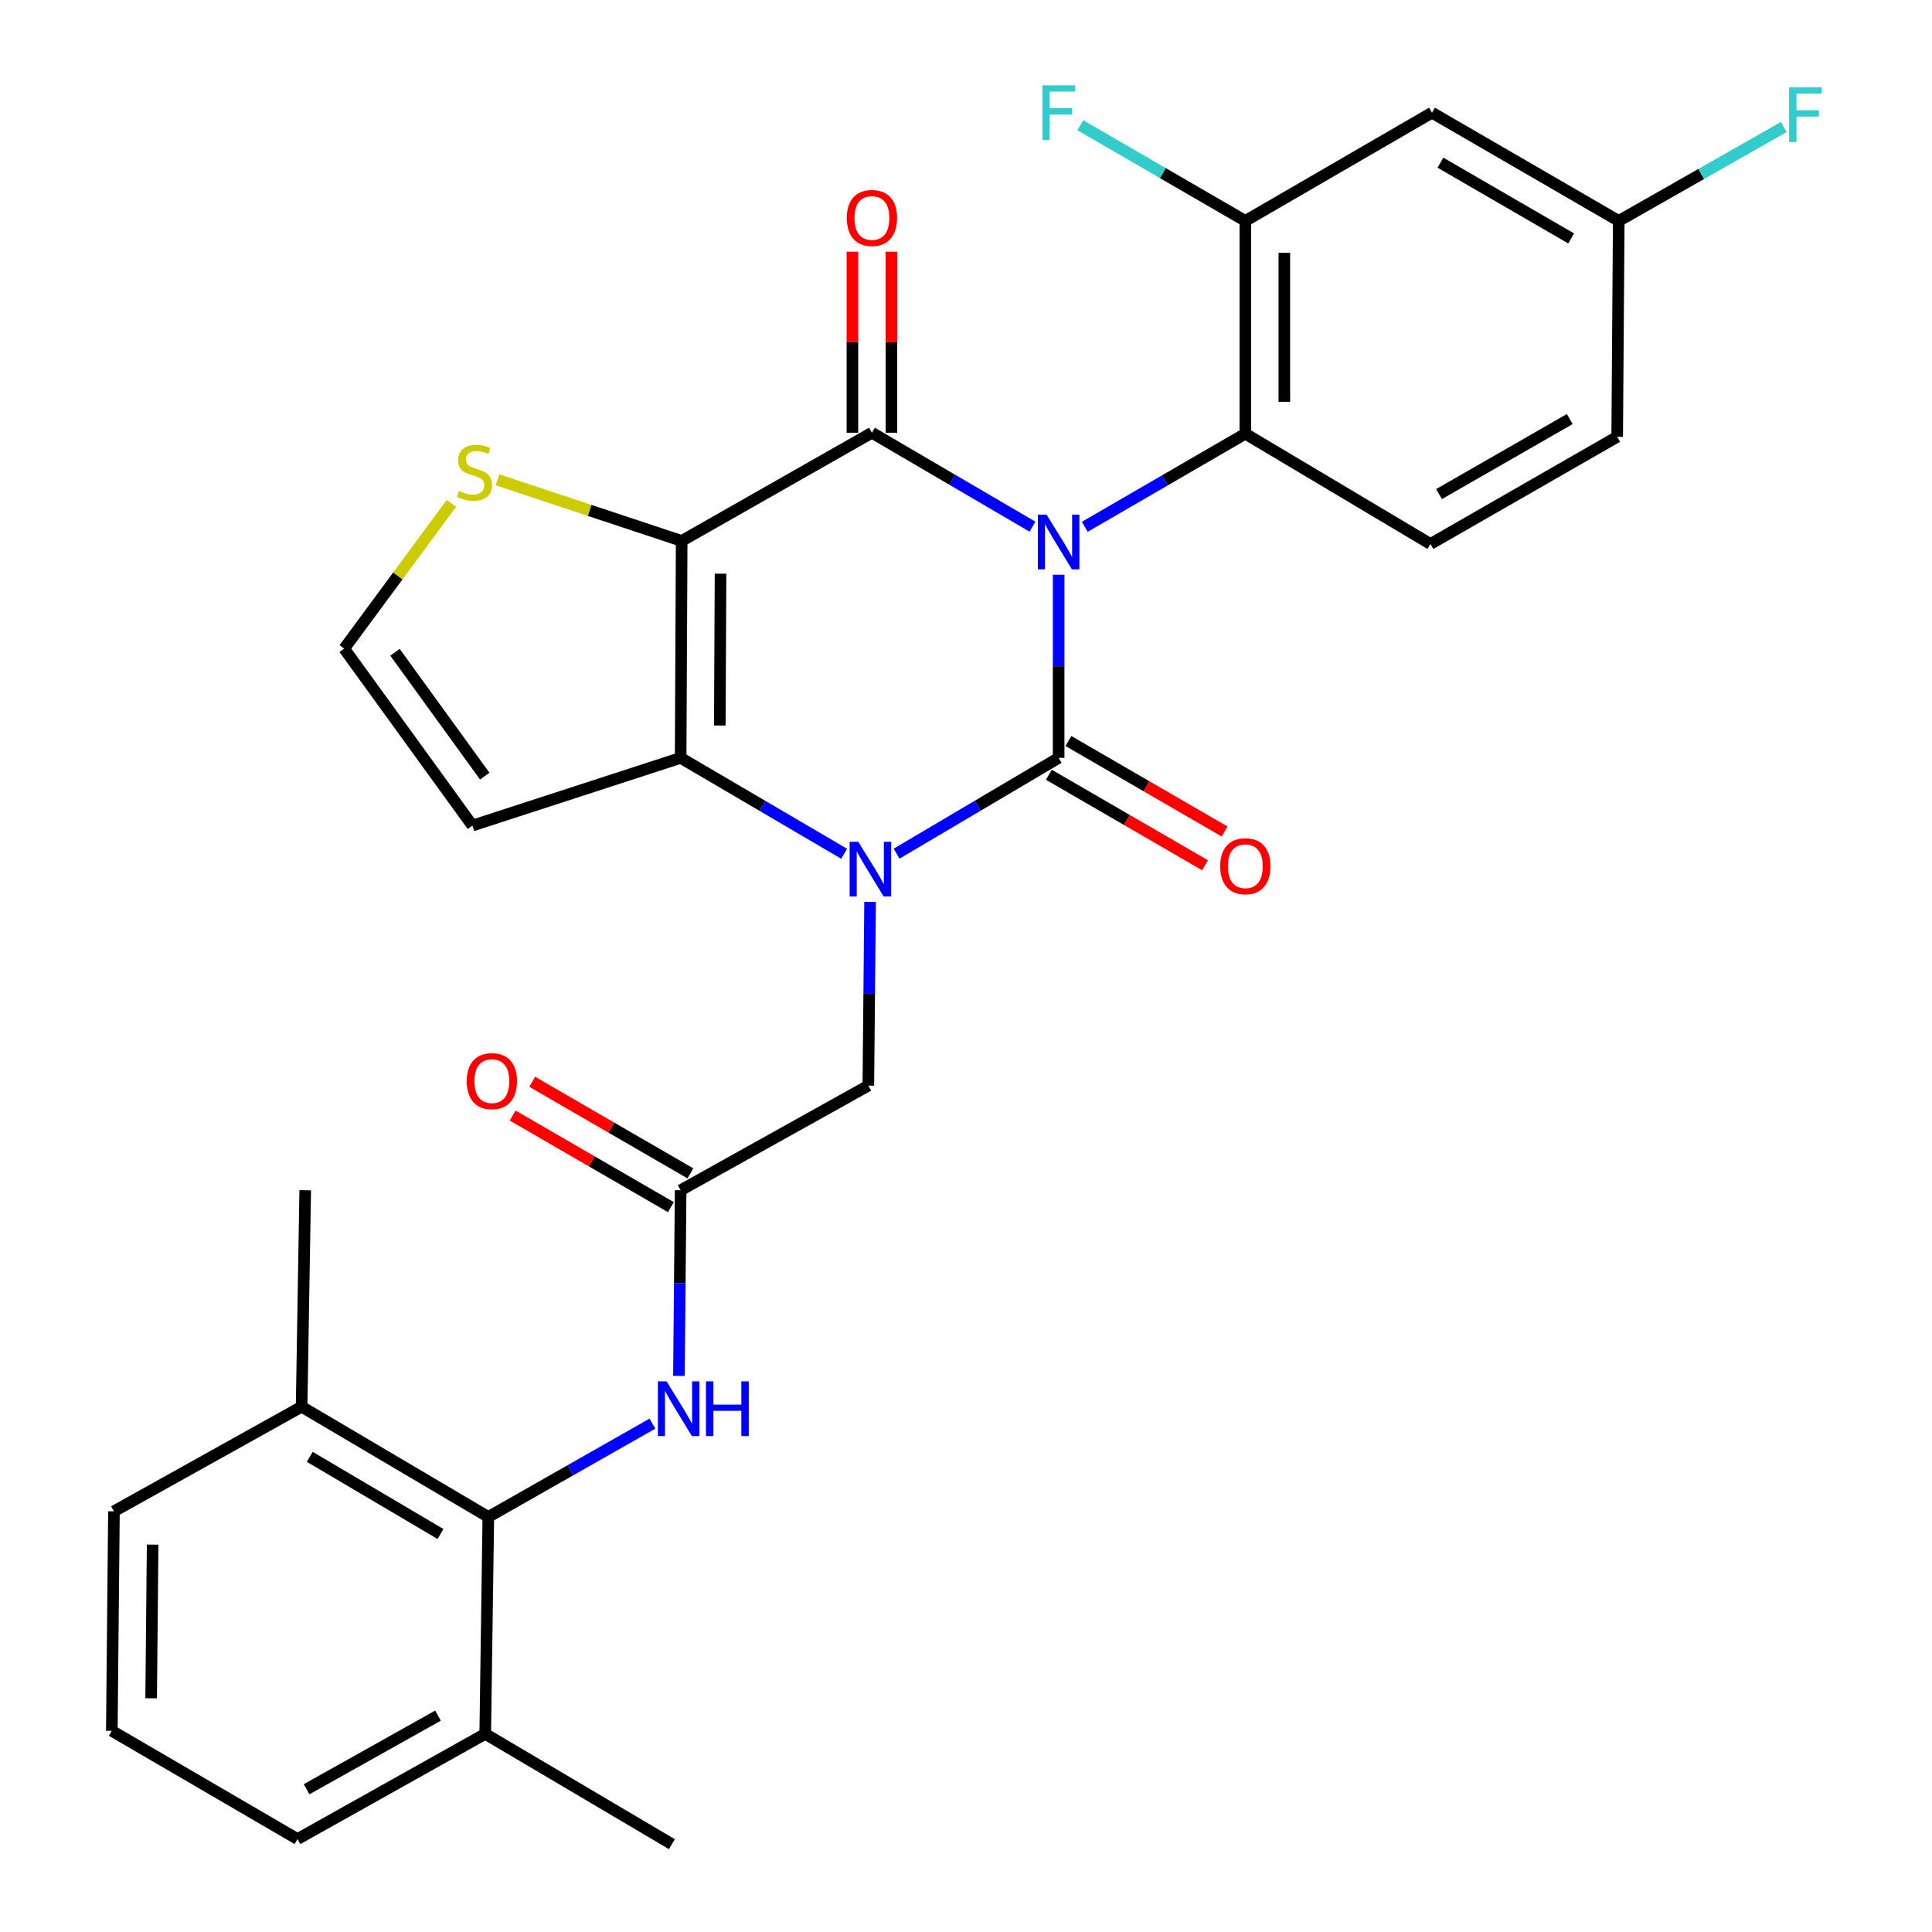 <?xml version='1.0' encoding='iso-8859-1'?>
<svg version='1.1' baseProfile='full'
              xmlns='http://www.w3.org/2000/svg'
                      xmlns:rdkit='http://www.rdkit.org/xml'
                      xmlns:xlink='http://www.w3.org/1999/xlink'
                  xml:space='preserve'
width='1000px' height='1000px' viewBox='0 0 1000 1000'>
<!-- END OF HEADER -->
<rect style='opacity:1.0;fill:#FFFFFF;stroke:none' width='1000' height='1000' x='0' y='0'> </rect>
<path class='bond-0' d='M 547.953,297.483 L 547.953,344.879' style='fill:none;fill-rule:evenodd;stroke:#0000FF;stroke-width:6px;stroke-linecap:butt;stroke-linejoin:miter;stroke-opacity:1' />
<path class='bond-0' d='M 547.953,344.879 L 547.953,392.276' style='fill:none;fill-rule:evenodd;stroke:#000000;stroke-width:6px;stroke-linecap:butt;stroke-linejoin:miter;stroke-opacity:1' />
<path class='bond-1' d='M 534.413,272.608 L 492.859,248.295' style='fill:none;fill-rule:evenodd;stroke:#0000FF;stroke-width:6px;stroke-linecap:butt;stroke-linejoin:miter;stroke-opacity:1' />
<path class='bond-1' d='M 492.859,248.295 L 451.304,223.982' style='fill:none;fill-rule:evenodd;stroke:#000000;stroke-width:6px;stroke-linecap:butt;stroke-linejoin:miter;stroke-opacity:1' />
<path class='bond-5' d='M 561.485,272.68 L 603.032,248.584' style='fill:none;fill-rule:evenodd;stroke:#0000FF;stroke-width:6px;stroke-linecap:butt;stroke-linejoin:miter;stroke-opacity:1' />
<path class='bond-5' d='M 603.032,248.584 L 644.579,224.487' style='fill:none;fill-rule:evenodd;stroke:#000000;stroke-width:6px;stroke-linecap:butt;stroke-linejoin:miter;stroke-opacity:1' />
<path class='bond-2' d='M 547.953,392.276 L 506.015,417.066' style='fill:none;fill-rule:evenodd;stroke:#000000;stroke-width:6px;stroke-linecap:butt;stroke-linejoin:miter;stroke-opacity:1' />
<path class='bond-2' d='M 506.015,417.066 L 464.078,441.856' style='fill:none;fill-rule:evenodd;stroke:#0000FF;stroke-width:6px;stroke-linecap:butt;stroke-linejoin:miter;stroke-opacity:1' />
<path class='bond-13' d='M 542.89,401.011 L 583.307,424.438' style='fill:none;fill-rule:evenodd;stroke:#000000;stroke-width:6px;stroke-linecap:butt;stroke-linejoin:miter;stroke-opacity:1' />
<path class='bond-13' d='M 583.307,424.438 L 623.724,447.865' style='fill:none;fill-rule:evenodd;stroke:#FF0000;stroke-width:6px;stroke-linecap:butt;stroke-linejoin:miter;stroke-opacity:1' />
<path class='bond-13' d='M 553.016,383.542 L 593.433,406.969' style='fill:none;fill-rule:evenodd;stroke:#000000;stroke-width:6px;stroke-linecap:butt;stroke-linejoin:miter;stroke-opacity:1' />
<path class='bond-13' d='M 593.433,406.969 L 633.85,430.396' style='fill:none;fill-rule:evenodd;stroke:#FF0000;stroke-width:6px;stroke-linecap:butt;stroke-linejoin:miter;stroke-opacity:1' />
<path class='bond-3' d='M 451.304,223.982 L 352.838,279.991' style='fill:none;fill-rule:evenodd;stroke:#000000;stroke-width:6px;stroke-linecap:butt;stroke-linejoin:miter;stroke-opacity:1' />
<path class='bond-14' d='M 461.4,223.982 L 461.4,177.132' style='fill:none;fill-rule:evenodd;stroke:#000000;stroke-width:6px;stroke-linecap:butt;stroke-linejoin:miter;stroke-opacity:1' />
<path class='bond-14' d='M 461.4,177.132 L 461.4,130.281' style='fill:none;fill-rule:evenodd;stroke:#FF0000;stroke-width:6px;stroke-linecap:butt;stroke-linejoin:miter;stroke-opacity:1' />
<path class='bond-14' d='M 441.209,223.982 L 441.209,177.132' style='fill:none;fill-rule:evenodd;stroke:#000000;stroke-width:6px;stroke-linecap:butt;stroke-linejoin:miter;stroke-opacity:1' />
<path class='bond-14' d='M 441.209,177.132 L 441.209,130.281' style='fill:none;fill-rule:evenodd;stroke:#FF0000;stroke-width:6px;stroke-linecap:butt;stroke-linejoin:miter;stroke-opacity:1' />
<path class='bond-11' d='M 450.348,466.838 L 449.901,514.377' style='fill:none;fill-rule:evenodd;stroke:#0000FF;stroke-width:6px;stroke-linecap:butt;stroke-linejoin:miter;stroke-opacity:1' />
<path class='bond-11' d='M 449.901,514.377 L 449.453,561.916' style='fill:none;fill-rule:evenodd;stroke:#000000;stroke-width:6px;stroke-linecap:butt;stroke-linejoin:miter;stroke-opacity:1' />
<path class='bond-30' d='M 436.921,441.909 L 394.611,417.092' style='fill:none;fill-rule:evenodd;stroke:#0000FF;stroke-width:6px;stroke-linecap:butt;stroke-linejoin:miter;stroke-opacity:1' />
<path class='bond-30' d='M 394.611,417.092 L 352.3,392.276' style='fill:none;fill-rule:evenodd;stroke:#000000;stroke-width:6px;stroke-linecap:butt;stroke-linejoin:miter;stroke-opacity:1' />
<path class='bond-4' d='M 352.838,279.991 L 352.3,392.276' style='fill:none;fill-rule:evenodd;stroke:#000000;stroke-width:6px;stroke-linecap:butt;stroke-linejoin:miter;stroke-opacity:1' />
<path class='bond-4' d='M 372.949,296.93 L 372.572,375.53' style='fill:none;fill-rule:evenodd;stroke:#000000;stroke-width:6px;stroke-linecap:butt;stroke-linejoin:miter;stroke-opacity:1' />
<path class='bond-6' d='M 352.838,279.991 L 305.161,264.17' style='fill:none;fill-rule:evenodd;stroke:#000000;stroke-width:6px;stroke-linecap:butt;stroke-linejoin:miter;stroke-opacity:1' />
<path class='bond-6' d='M 305.161,264.17 L 257.483,248.349' style='fill:none;fill-rule:evenodd;stroke:#CCCC00;stroke-width:6px;stroke-linecap:butt;stroke-linejoin:miter;stroke-opacity:1' />
<path class='bond-12' d='M 352.3,392.276 L 244.512,427.319' style='fill:none;fill-rule:evenodd;stroke:#000000;stroke-width:6px;stroke-linecap:butt;stroke-linejoin:miter;stroke-opacity:1' />
<path class='bond-7' d='M 644.579,224.487 L 644.579,114.344' style='fill:none;fill-rule:evenodd;stroke:#000000;stroke-width:6px;stroke-linecap:butt;stroke-linejoin:miter;stroke-opacity:1' />
<path class='bond-7' d='M 664.77,207.966 L 664.77,130.866' style='fill:none;fill-rule:evenodd;stroke:#000000;stroke-width:6px;stroke-linecap:butt;stroke-linejoin:miter;stroke-opacity:1' />
<path class='bond-17' d='M 644.579,224.487 L 740.397,281.572' style='fill:none;fill-rule:evenodd;stroke:#000000;stroke-width:6px;stroke-linecap:butt;stroke-linejoin:miter;stroke-opacity:1' />
<path class='bond-15' d='M 233.66,260.539 L 205.9,298.134' style='fill:none;fill-rule:evenodd;stroke:#CCCC00;stroke-width:6px;stroke-linecap:butt;stroke-linejoin:miter;stroke-opacity:1' />
<path class='bond-15' d='M 205.9,298.134 L 178.139,335.73' style='fill:none;fill-rule:evenodd;stroke:#000000;stroke-width:6px;stroke-linecap:butt;stroke-linejoin:miter;stroke-opacity:1' />
<path class='bond-16' d='M 644.579,114.344 L 741.194,58.325' style='fill:none;fill-rule:evenodd;stroke:#000000;stroke-width:6px;stroke-linecap:butt;stroke-linejoin:miter;stroke-opacity:1' />
<path class='bond-22' d='M 644.579,114.344 L 601.872,89.585' style='fill:none;fill-rule:evenodd;stroke:#000000;stroke-width:6px;stroke-linecap:butt;stroke-linejoin:miter;stroke-opacity:1' />
<path class='bond-22' d='M 601.872,89.585 L 559.165,64.825' style='fill:none;fill-rule:evenodd;stroke:#33CCCC;stroke-width:6px;stroke-linecap:butt;stroke-linejoin:miter;stroke-opacity:1' />
<path class='bond-8' d='M 252.757,785.164 L 295.221,761.018' style='fill:none;fill-rule:evenodd;stroke:#000000;stroke-width:6px;stroke-linecap:butt;stroke-linejoin:miter;stroke-opacity:1' />
<path class='bond-8' d='M 295.221,761.018 L 337.684,736.873' style='fill:none;fill-rule:evenodd;stroke:#0000FF;stroke-width:6px;stroke-linecap:butt;stroke-linejoin:miter;stroke-opacity:1' />
<path class='bond-19' d='M 252.757,785.164 L 156.109,728.112' style='fill:none;fill-rule:evenodd;stroke:#000000;stroke-width:6px;stroke-linecap:butt;stroke-linejoin:miter;stroke-opacity:1' />
<path class='bond-19' d='M 227.996,793.994 L 160.342,754.058' style='fill:none;fill-rule:evenodd;stroke:#000000;stroke-width:6px;stroke-linecap:butt;stroke-linejoin:miter;stroke-opacity:1' />
<path class='bond-20' d='M 252.757,785.164 L 251.153,897.449' style='fill:none;fill-rule:evenodd;stroke:#000000;stroke-width:6px;stroke-linecap:butt;stroke-linejoin:miter;stroke-opacity:1' />
<path class='bond-9' d='M 352.3,616.073 L 449.453,561.916' style='fill:none;fill-rule:evenodd;stroke:#000000;stroke-width:6px;stroke-linecap:butt;stroke-linejoin:miter;stroke-opacity:1' />
<path class='bond-10' d='M 352.3,616.073 L 351.857,664.121' style='fill:none;fill-rule:evenodd;stroke:#000000;stroke-width:6px;stroke-linecap:butt;stroke-linejoin:miter;stroke-opacity:1' />
<path class='bond-10' d='M 351.857,664.121 L 351.413,712.168' style='fill:none;fill-rule:evenodd;stroke:#0000FF;stroke-width:6px;stroke-linecap:butt;stroke-linejoin:miter;stroke-opacity:1' />
<path class='bond-18' d='M 357.356,607.335 L 316.411,583.64' style='fill:none;fill-rule:evenodd;stroke:#000000;stroke-width:6px;stroke-linecap:butt;stroke-linejoin:miter;stroke-opacity:1' />
<path class='bond-18' d='M 316.411,583.64 L 275.465,559.945' style='fill:none;fill-rule:evenodd;stroke:#FF0000;stroke-width:6px;stroke-linecap:butt;stroke-linejoin:miter;stroke-opacity:1' />
<path class='bond-18' d='M 347.243,624.811 L 306.297,601.116' style='fill:none;fill-rule:evenodd;stroke:#000000;stroke-width:6px;stroke-linecap:butt;stroke-linejoin:miter;stroke-opacity:1' />
<path class='bond-18' d='M 306.297,601.116 L 265.351,577.421' style='fill:none;fill-rule:evenodd;stroke:#FF0000;stroke-width:6px;stroke-linecap:butt;stroke-linejoin:miter;stroke-opacity:1' />
<path class='bond-32' d='M 244.512,427.319 L 178.139,335.73' style='fill:none;fill-rule:evenodd;stroke:#000000;stroke-width:6px;stroke-linecap:butt;stroke-linejoin:miter;stroke-opacity:1' />
<path class='bond-32' d='M 250.906,401.733 L 204.445,337.62' style='fill:none;fill-rule:evenodd;stroke:#000000;stroke-width:6px;stroke-linecap:butt;stroke-linejoin:miter;stroke-opacity:1' />
<path class='bond-31' d='M 741.194,58.325 L 837.854,114.344' style='fill:none;fill-rule:evenodd;stroke:#000000;stroke-width:6px;stroke-linecap:butt;stroke-linejoin:miter;stroke-opacity:1' />
<path class='bond-31' d='M 745.568,84.197 L 813.23,123.411' style='fill:none;fill-rule:evenodd;stroke:#000000;stroke-width:6px;stroke-linecap:butt;stroke-linejoin:miter;stroke-opacity:1' />
<path class='bond-23' d='M 740.397,281.572 L 837.057,226.091' style='fill:none;fill-rule:evenodd;stroke:#000000;stroke-width:6px;stroke-linecap:butt;stroke-linejoin:miter;stroke-opacity:1' />
<path class='bond-23' d='M 744.845,255.739 L 812.507,216.902' style='fill:none;fill-rule:evenodd;stroke:#000000;stroke-width:6px;stroke-linecap:butt;stroke-linejoin:miter;stroke-opacity:1' />
<path class='bond-27' d='M 156.109,728.112 L 58.978,782.258' style='fill:none;fill-rule:evenodd;stroke:#000000;stroke-width:6px;stroke-linecap:butt;stroke-linejoin:miter;stroke-opacity:1' />
<path class='bond-29' d='M 156.109,728.112 L 157.982,616.073' style='fill:none;fill-rule:evenodd;stroke:#000000;stroke-width:6px;stroke-linecap:butt;stroke-linejoin:miter;stroke-opacity:1' />
<path class='bond-26' d='M 251.153,897.449 L 153.988,951.898' style='fill:none;fill-rule:evenodd;stroke:#000000;stroke-width:6px;stroke-linecap:butt;stroke-linejoin:miter;stroke-opacity:1' />
<path class='bond-26' d='M 226.708,888.002 L 158.693,926.117' style='fill:none;fill-rule:evenodd;stroke:#000000;stroke-width:6px;stroke-linecap:butt;stroke-linejoin:miter;stroke-opacity:1' />
<path class='bond-28' d='M 251.153,897.449 L 347.768,954.545' style='fill:none;fill-rule:evenodd;stroke:#000000;stroke-width:6px;stroke-linecap:butt;stroke-linejoin:miter;stroke-opacity:1' />
<path class='bond-21' d='M 837.854,114.344 L 837.057,226.091' style='fill:none;fill-rule:evenodd;stroke:#000000;stroke-width:6px;stroke-linecap:butt;stroke-linejoin:miter;stroke-opacity:1' />
<path class='bond-24' d='M 837.854,114.344 L 880.562,90.047' style='fill:none;fill-rule:evenodd;stroke:#000000;stroke-width:6px;stroke-linecap:butt;stroke-linejoin:miter;stroke-opacity:1' />
<path class='bond-24' d='M 880.562,90.047 L 923.27,65.75' style='fill:none;fill-rule:evenodd;stroke:#33CCCC;stroke-width:6px;stroke-linecap:butt;stroke-linejoin:miter;stroke-opacity:1' />
<path class='bond-25' d='M 57.878,895.868 L 153.988,951.898' style='fill:none;fill-rule:evenodd;stroke:#000000;stroke-width:6px;stroke-linecap:butt;stroke-linejoin:miter;stroke-opacity:1' />
<path class='bond-33' d='M 57.878,895.868 L 58.978,782.258' style='fill:none;fill-rule:evenodd;stroke:#000000;stroke-width:6px;stroke-linecap:butt;stroke-linejoin:miter;stroke-opacity:1' />
<path class='bond-33' d='M 78.234,879.022 L 79.003,799.495' style='fill:none;fill-rule:evenodd;stroke:#000000;stroke-width:6px;stroke-linecap:butt;stroke-linejoin:miter;stroke-opacity:1' />
<path  class='atom-0' d='M 541.693 266.369
L 550.973 281.369
Q 551.893 282.849, 553.373 285.529
Q 554.853 288.209, 554.933 288.369
L 554.933 266.369
L 558.693 266.369
L 558.693 294.689
L 554.813 294.689
L 544.853 278.289
Q 543.693 276.369, 542.453 274.169
Q 541.253 271.969, 540.893 271.289
L 540.893 294.689
L 537.213 294.689
L 537.213 266.369
L 541.693 266.369
' fill='#0000FF'/>
<path  class='atom-3' d='M 444.248 435.717
L 453.528 450.717
Q 454.448 452.197, 455.928 454.877
Q 457.408 457.557, 457.488 457.717
L 457.488 435.717
L 461.248 435.717
L 461.248 464.037
L 457.368 464.037
L 447.408 447.637
Q 446.248 445.717, 445.008 443.517
Q 443.808 441.317, 443.448 440.637
L 443.448 464.037
L 439.768 464.037
L 439.768 435.717
L 444.248 435.717
' fill='#0000FF'/>
<path  class='atom-7' d='M 237.578 254.118
Q 237.898 254.238, 239.218 254.798
Q 240.538 255.358, 241.978 255.718
Q 243.458 256.038, 244.898 256.038
Q 247.578 256.038, 249.138 254.758
Q 250.698 253.438, 250.698 251.158
Q 250.698 249.598, 249.898 248.638
Q 249.138 247.678, 247.938 247.158
Q 246.738 246.638, 244.738 246.038
Q 242.218 245.278, 240.698 244.558
Q 239.218 243.838, 238.138 242.318
Q 237.098 240.798, 237.098 238.238
Q 237.098 234.678, 239.498 232.478
Q 241.938 230.278, 246.738 230.278
Q 250.018 230.278, 253.738 231.838
L 252.818 234.918
Q 249.418 233.518, 246.858 233.518
Q 244.098 233.518, 242.578 234.678
Q 241.058 235.798, 241.098 237.758
Q 241.098 239.278, 241.858 240.198
Q 242.658 241.118, 243.778 241.638
Q 244.938 242.158, 246.858 242.758
Q 249.418 243.558, 250.938 244.358
Q 252.458 245.158, 253.538 246.798
Q 254.658 248.398, 254.658 251.158
Q 254.658 255.078, 252.018 257.198
Q 249.418 259.278, 245.058 259.278
Q 242.538 259.278, 240.618 258.718
Q 238.738 258.198, 236.498 257.278
L 237.578 254.118
' fill='#CCCC00'/>
<path  class='atom-11' d='M 344.997 714.995
L 354.277 729.995
Q 355.197 731.475, 356.677 734.155
Q 358.157 736.835, 358.237 736.995
L 358.237 714.995
L 361.997 714.995
L 361.997 743.315
L 358.117 743.315
L 348.157 726.915
Q 346.997 724.995, 345.757 722.795
Q 344.557 720.595, 344.197 719.915
L 344.197 743.315
L 340.517 743.315
L 340.517 714.995
L 344.997 714.995
' fill='#0000FF'/>
<path  class='atom-11' d='M 365.397 714.995
L 369.237 714.995
L 369.237 727.035
L 383.717 727.035
L 383.717 714.995
L 387.557 714.995
L 387.557 743.315
L 383.717 743.315
L 383.717 730.235
L 369.237 730.235
L 369.237 743.315
L 365.397 743.315
L 365.397 714.995
' fill='#0000FF'/>
<path  class='atom-14' d='M 631.579 448.364
Q 631.579 441.564, 634.939 437.764
Q 638.299 433.964, 644.579 433.964
Q 650.859 433.964, 654.219 437.764
Q 657.579 441.564, 657.579 448.364
Q 657.579 455.244, 654.179 459.164
Q 650.779 463.044, 644.579 463.044
Q 638.339 463.044, 634.939 459.164
Q 631.579 455.284, 631.579 448.364
M 644.579 459.844
Q 648.899 459.844, 651.219 456.964
Q 653.579 454.044, 653.579 448.364
Q 653.579 442.804, 651.219 440.004
Q 648.899 437.164, 644.579 437.164
Q 640.259 437.164, 637.899 439.964
Q 635.579 442.764, 635.579 448.364
Q 635.579 454.084, 637.899 456.964
Q 640.259 459.844, 644.579 459.844
' fill='#FF0000'/>
<path  class='atom-15' d='M 438.304 112.82
Q 438.304 106.02, 441.664 102.22
Q 445.024 98.42, 451.304 98.42
Q 457.584 98.42, 460.944 102.22
Q 464.304 106.02, 464.304 112.82
Q 464.304 119.7, 460.904 123.62
Q 457.504 127.5, 451.304 127.5
Q 445.064 127.5, 441.664 123.62
Q 438.304 119.74, 438.304 112.82
M 451.304 124.3
Q 455.624 124.3, 457.944 121.42
Q 460.304 118.5, 460.304 112.82
Q 460.304 107.26, 457.944 104.46
Q 455.624 101.62, 451.304 101.62
Q 446.984 101.62, 444.624 104.42
Q 442.304 107.22, 442.304 112.82
Q 442.304 118.54, 444.624 121.42
Q 446.984 124.3, 451.304 124.3
' fill='#FF0000'/>
<path  class='atom-19' d='M 241.586 559.607
Q 241.586 552.807, 244.946 549.007
Q 248.306 545.207, 254.586 545.207
Q 260.866 545.207, 264.226 549.007
Q 267.586 552.807, 267.586 559.607
Q 267.586 566.487, 264.186 570.407
Q 260.786 574.287, 254.586 574.287
Q 248.346 574.287, 244.946 570.407
Q 241.586 566.527, 241.586 559.607
M 254.586 571.087
Q 258.906 571.087, 261.226 568.207
Q 263.586 565.287, 263.586 559.607
Q 263.586 554.047, 261.226 551.247
Q 258.906 548.407, 254.586 548.407
Q 250.266 548.407, 247.906 551.207
Q 245.586 554.007, 245.586 559.607
Q 245.586 565.327, 247.906 568.207
Q 250.266 571.087, 254.586 571.087
' fill='#FF0000'/>
<path  class='atom-23' d='M 539.533 44.165
L 556.373 44.165
L 556.373 47.405
L 543.333 47.405
L 543.333 56.005
L 554.933 56.005
L 554.933 59.285
L 543.333 59.285
L 543.333 72.485
L 539.533 72.485
L 539.533 44.165
' fill='#33CCCC'/>
<path  class='atom-25' d='M 926.049 45.219
L 942.889 45.219
L 942.889 48.459
L 929.849 48.459
L 929.849 57.059
L 941.449 57.059
L 941.449 60.339
L 929.849 60.339
L 929.849 73.539
L 926.049 73.539
L 926.049 45.219
' fill='#33CCCC'/>
</svg>
